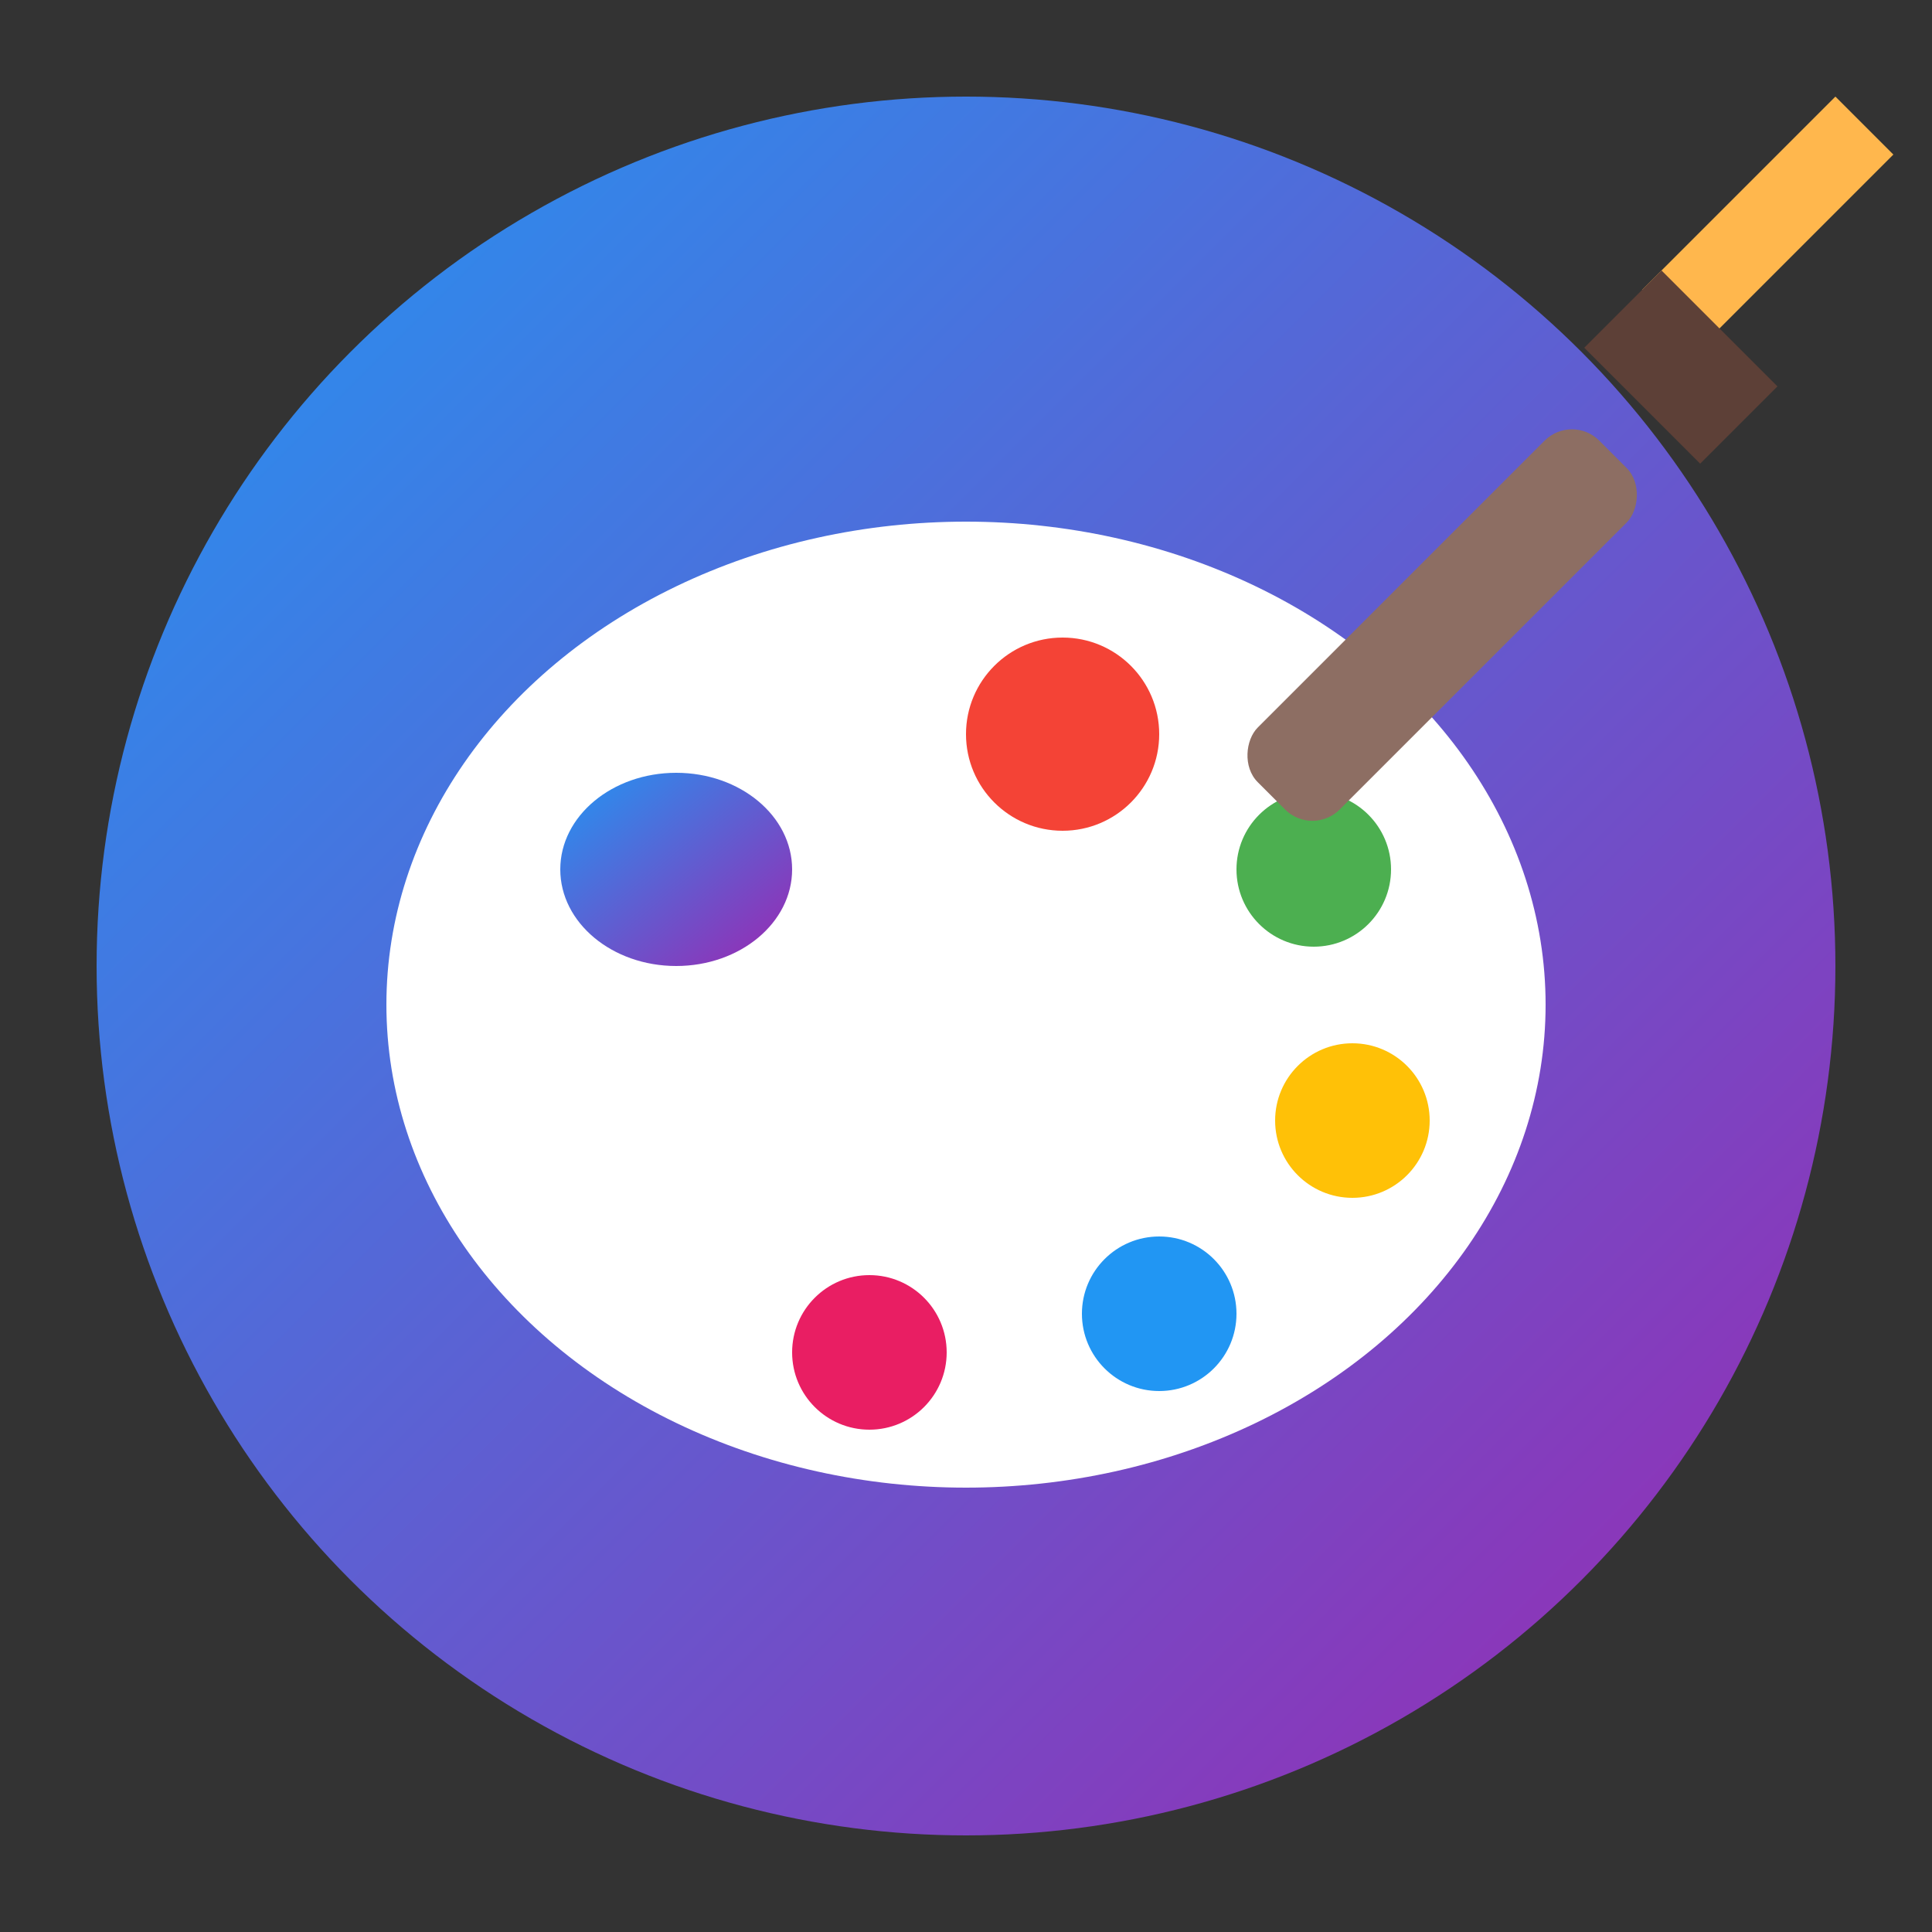 <svg xmlns="http://www.w3.org/2000/svg" viewBox="0 0 100 100">
  <rect x="0" y="0" width="100" height="100" fill="#333333" stroke="none"/>
  <defs>
    <linearGradient id="gradient" x1="0%" y1="0%" x2="100%" y2="100%">
      <stop offset="0%" style="stop-color:#2196f3;stop-opacity:1" />
      <stop offset="100%" style="stop-color:#9c27b0;stop-opacity:1" />
    </linearGradient>
  </defs>

  <!-- Background circle -->
  <circle cx="50" cy="50" r="45" fill="url(#gradient)" />

  <!-- Paint palette shape -->
  <ellipse cx="50" cy="52" rx="30" ry="25" fill="#ffffff" />

  <!-- Palette hole -->
  <ellipse cx="35" cy="45" rx="6" ry="5" fill="url(#gradient)" />

  <!-- Color dots on palette -->
  <circle cx="55" cy="38" r="5" fill="#f44336" />
  <circle cx="68" cy="45" r="4" fill="#4caf50" />
  <circle cx="70" cy="58" r="4" fill="#ffc107" />
  <circle cx="60" cy="68" r="4" fill="#2196f3" />
  <circle cx="45" cy="70" r="4" fill="#e91e63" />

  <!-- Paintbrush -->
  <rect x="72" y="20" width="6" height="25" rx="2" fill="#8d6e63" transform="rotate(45 75 32)" />
  <path d="M85 15 L95 5 L98 8 L88 18 Z" fill="#ffb74d" />
  <path d="M82 18 L86 14 L92 20 L88 24 Z" fill="#5d4037" />
</svg>

